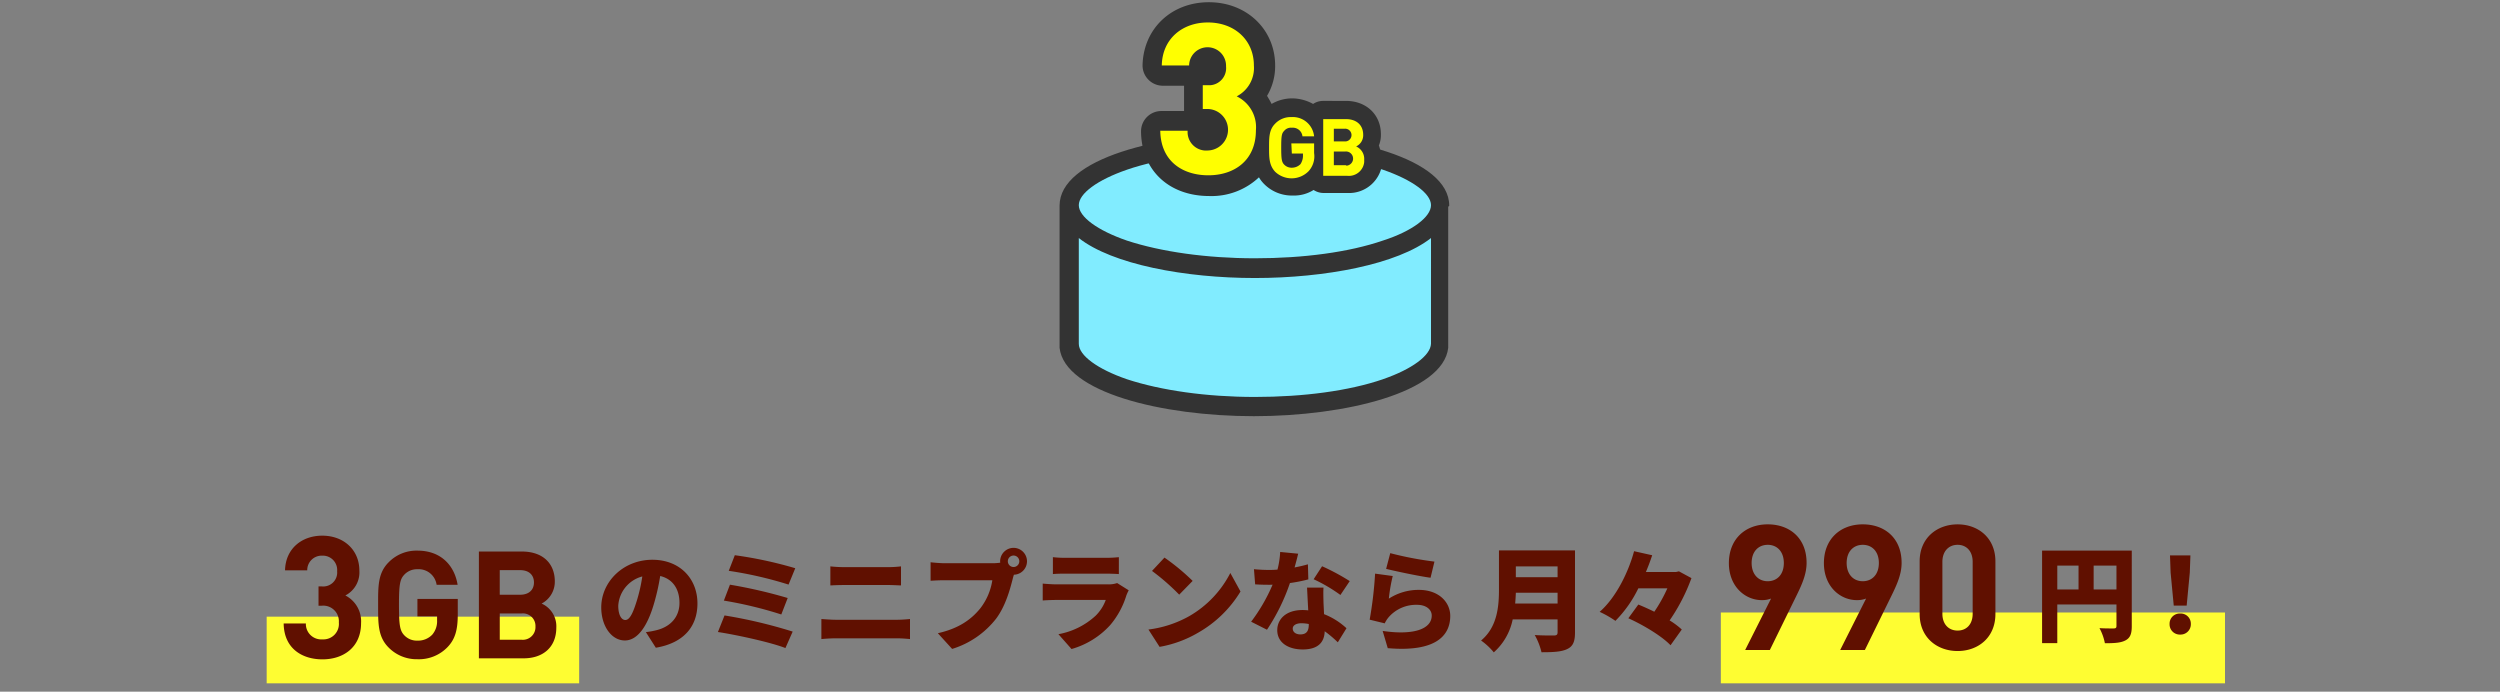 <svg xmlns="http://www.w3.org/2000/svg" xmlns:xlink="http://www.w3.org/1999/xlink" width="600" height="166" viewBox="0 0 600 166">
  <rect x="0" y="0" width="600" height="166" fill="#808080" stroke="none"/>
  <defs>
    <clipPath id="clip-path">
      <rect id="長方形_5017" data-name="長方形 5017" width="600" height="42" transform="translate(-102 -0.293)" fill="none"/>
    </clipPath>
    <clipPath id="clip-path-2">
      <rect id="長方形_5074" data-name="長方形 5074" width="93.516" height="99.346" fill="none"/>
    </clipPath>
  </defs>
  <g id="reason01_text01_pc" transform="translate(-508 -2940)">
    <g id="text" transform="translate(610 3064.293)">
      <g id="マスクグループ_2" data-name="マスクグループ 2" transform="translate(0 0)" clip-path="url(#clip-path)">
        <g id="グループ_11240" data-name="グループ 11240" transform="translate(-38.424 -8.609)">
          <rect id="長方形_4982" data-name="長方形 4982" width="75" height="16" transform="translate(0.424 32.315)" fill="#fefd32"/>
          <path id="パス_14670" data-name="パス 14670" d="M-79.612-9.178c0-5.9-4.186-10.478-10.816-10.478-6.942,0-12.272,5.252-12.272,11.44,0,4.446,2.444,7.93,5.668,7.93,3.068,0,5.408-3.484,6.942-8.684a51.744,51.744,0,0,0,1.534-6.786c2.99.7,4.628,3.094,4.628,6.448,0,3.432-2.21,5.746-5.512,6.552a19.784,19.784,0,0,1-2.548.468L-89.6,1.456C-82.836.312-79.612-3.692-79.612-9.178Zm-19.006.546a7.752,7.752,0,0,1,5.772-7.02A38.594,38.594,0,0,1-94.172-9.8c-.936,3.016-1.716,4.6-2.756,4.6C-97.838-5.2-98.618-6.37-98.618-8.632Zm27.976-12.116L-72.1-17a93.083,93.083,0,0,1,14.352,3.3l1.612-3.926A98.015,98.015,0,0,0-70.642-20.748Zm-1.17,7.072-1.456,3.822a96.591,96.591,0,0,1,13.78,3.328l1.534-3.952A117.735,117.735,0,0,0-71.812-13.676Zm-1.3,7.384L-74.7-2.314c4.16.624,12.662,2.444,16.2,3.848l1.742-3.952A118.048,118.048,0,0,0-73.112-6.292Zm25.4-11.778v4.576c.936-.052,2.314-.1,3.354-.1h10.53c.936,0,2.288.078,3.068.1V-18.07a25.283,25.283,0,0,1-3.068.182H-44.382A29.836,29.836,0,0,1-47.71-18.07ZM-49.868-5.434v4.81c1.04-.1,2.5-.182,3.562-.182h14.56c.806,0,2.132.078,3.146.182v-4.81c-.962.1-2.21.182-3.146.182h-14.56C-47.372-5.252-48.776-5.356-49.868-5.434ZM-5.122-19.292A1.387,1.387,0,0,1-3.744-20.67a1.387,1.387,0,0,1,1.378,1.378,1.387,1.387,0,0,1-1.378,1.378A1.387,1.387,0,0,1-5.122-19.292Zm-1.846,0a1.374,1.374,0,0,0,.026.338,13.551,13.551,0,0,1-1.872.13H-20.28c-.858,0-2.574-.13-3.38-.234v4.446c.676-.052,2.106-.13,3.38-.13H-8.84A14.606,14.606,0,0,1-11.7-8.034C-13.754-5.486-16.692-3.2-21.918-2.028l3.432,3.77A21.321,21.321,0,0,0-7.9-5.564c2.236-3.016,3.3-6.968,3.926-9.412.078-.312.182-.7.312-1.092A3.225,3.225,0,0,0-.52-19.292a3.24,3.24,0,0,0-3.224-3.224A3.24,3.24,0,0,0-6.968-19.292ZM5.694-20.28v4.056c.78-.078,2.028-.1,2.912-.1h9.8c.988,0,2.392.052,3.12.1V-20.28a29.185,29.185,0,0,1-3.068.156H8.606A24.927,24.927,0,0,1,5.694-20.28Zm18.2,7.956-2.782-1.742a6.057,6.057,0,0,1-2.184.312H6.552c-.884,0-2.106-.078-3.3-.182V-9.88c1.17-.1,2.652-.13,3.3-.13h11.83a10.208,10.208,0,0,1-2.418,3.77A17.823,17.823,0,0,1,7.02-1.794l3.146,3.562a19.911,19.911,0,0,0,9.282-5.746,20.056,20.056,0,0,0,3.874-7.1A10.1,10.1,0,0,1,23.894-12.324Zm8.58-7.852-2.99,3.2a54.191,54.191,0,0,1,6.526,5.694l3.224-3.3A52.46,52.46,0,0,0,32.474-20.176ZM28.626-2.912,31.3,1.248a27.745,27.745,0,0,0,9.308-3.432,28.116,28.116,0,0,0,10.114-9.854l-2.444-4.446a25.124,25.124,0,0,1-9.932,10.4A26.756,26.756,0,0,1,28.626-2.912Zm35.932-18.2-4.316-.416a20.708,20.708,0,0,1-.65,4.238q-1.014.078-2.028.078c-.858,0-2.418-.052-3.614-.182l.286,3.64c1.2.078,2.262.1,3.354.1.286,0,.546,0,.832-.026a41.871,41.871,0,0,1-5.148,8.892l3.8,1.924a47.82,47.82,0,0,0,5.512-11.206A35.477,35.477,0,0,0,67-14.95l-.1-3.614c-.884.26-1.976.52-3.2.754C64.064-19.11,64.376-20.306,64.558-21.112Zm-1.3,17.966c0-.754.806-1.274,2.08-1.274a9.7,9.7,0,0,1,1.768.182v.13c0,1.456-.468,2.366-2.028,2.366C63.986-1.742,63.258-2.314,63.258-3.146Zm7.384-9.828H66.69c.078,1.456.182,3.614.286,5.46A11.9,11.9,0,0,0,65.6-7.592c-4,0-6.058,2.236-6.058,4.836,0,3.016,2.678,4.628,6.11,4.628C69.5,1.872,70.85,0,70.928-2.5A27.763,27.763,0,0,1,74.074.156l2.08-3.38A16.931,16.931,0,0,0,70.772-6.6c-.052-1.092-.1-2.106-.13-2.73C70.616-10.608,70.564-11.856,70.642-12.974ZM74.7-11.206l2.236-3.328A52.614,52.614,0,0,0,70.3-18.1l-2.028,3.12A37.787,37.787,0,0,1,74.7-11.206Zm11.96-10.036-.988,3.77c2.054.52,7.93,1.768,10.66,2.132l.936-3.874A82.246,82.246,0,0,1,86.658-21.242Zm.6,5.486-4.238-.572a94.456,94.456,0,0,1-1.3,11.05l3.614.884A6.616,6.616,0,0,1,86.4-6.006,8.726,8.726,0,0,1,93.132-8.84c2.08,0,3.484,1.092,3.484,2.574,0,3.172-4.186,4.81-11.778,3.692L86.06,1.56c11.44.988,15-2.938,15-7.748,0-3.2-2.652-6.24-7.54-6.24a13.1,13.1,0,0,0-7.2,2.106A40.152,40.152,0,0,1,87.256-15.756Z" transform="translate(183.424 38.315)" fill="#601000"/>
          <path id="パス_14669" data-name="パス 14669" d="M-14.344-8.446a6.96,6.96,0,0,0-3.772-6.642,6.23,6.23,0,0,0,3.362-5.986c0-4.92-3.731-8.364-8.9-8.364-4.92,0-8.815,3.116-8.938,8.323h5.33a3.466,3.466,0,0,1,3.608-3.526,3.443,3.443,0,0,1,3.567,3.731,3.35,3.35,0,0,1-3.69,3.649h-.779v4.633h.779a3.749,3.749,0,0,1,4.1,4.018,3.715,3.715,0,0,1-3.936,4.059,3.691,3.691,0,0,1-3.977-3.813h-5.33c.082,6.109,4.551,8.61,9.307,8.61C-18.608.246-14.344-2.624-14.344-8.446ZM8.864-10.512v-3.744H-.82v4.176H3.9v.972a4.933,4.933,0,0,1-1.152,3.42A4.706,4.706,0,0,1-.82-4.248a4.137,4.137,0,0,1-3.2-1.332C-5-6.66-5.248-7.884-5.248-12.816s.252-6.12,1.224-7.2a4.16,4.16,0,0,1,3.2-1.368A4.351,4.351,0,0,1,3.788-17.64h5.04C8.144-21.96,5.12-25.848-.82-25.848A9.325,9.325,0,0,0-7.732-23.04c-2.592,2.592-2.52,5.8-2.52,10.224s-.072,7.632,2.52,10.224A9.442,9.442,0,0,0-.82.216,9.53,9.53,0,0,0,6.416-2.7C8.216-4.572,8.864-6.8,8.864-10.512ZM32.515-7.38a5.955,5.955,0,0,0-3.528-5.76,5.927,5.927,0,0,0,3.168-5.292c0-4.392-2.916-7.2-7.92-7.2h-10.3V0H24.667C29.24,0,32.515-2.592,32.515-7.38ZM27.151-18.216c0,1.764-1.188,2.952-3.312,2.952h-4.9v-5.9h4.9C25.964-21.168,27.151-19.98,27.151-18.216Zm.36,10.584a3.035,3.035,0,0,1-3.348,3.168h-5.22v-6.3h5.22A3.009,3.009,0,0,1,27.511-7.632Z" transform="translate(37.424 42.315)" fill="#601000"/>
        </g>
        <g id="グループ_11241" data-name="グループ 11241" transform="translate(252.533 -9.109)">
          <rect id="長方形_4983" data-name="長方形 4983" width="121" height="17" transform="translate(58.467 31.815)" fill="#fefd32"/>
          <path id="パス_14673" data-name="パス 14673" d="M-18.36-9.153c.081-.891.135-1.782.162-2.592H-8.181v2.592Zm10.179-8.91v2.592H-18.2v-2.592ZM-4-21.9H-22.248v9.261c0,4.023-.324,9.072-4.293,12.366A15.224,15.224,0,0,1-23.49,2.565a14.354,14.354,0,0,0,4.536-7.911H-8.181v3.105c0,.54-.216.756-.837.756-.648,0-2.916.027-4.644-.108a15.836,15.836,0,0,1,1.62,4.131c2.754,0,4.725-.081,6.156-.756C-4.509,1.134-4,.027-4-2.187Zm24.948,5.022-.729.162H13.014c.567-1.35,1.08-2.7,1.512-4.023l-4.347-.972C8.883-16.9,5.967-10.692,1.917-7.155A24.546,24.546,0,0,1,5.7-4.995,29.236,29.236,0,0,0,11.2-12.8h6.966a36.33,36.33,0,0,1-3.132,5.616C13.716-7.83,12.393-8.424,11.2-8.91L8.8-5.616C12.42-4,16.929-1.269,18.927.864l2.7-3.78A18.581,18.581,0,0,0,18.711-5.1a44.886,44.886,0,0,0,5.238-10.152Z" transform="translate(27.467 38.815)" fill="#601000"/>
          <path id="パス_14672" data-name="パス 14672" d="M-9.525-10.525V-16.25H-4.05v5.725ZM-18.25-16.25h5.1v5.725h-5.1Zm17.875-3.6H-21.9V2.35h3.65V-6.925h14.2v5.15c0,.45-.175.6-.65.6s-2.125.025-3.425-.075a12.854,12.854,0,0,1,1.3,3.625C-4.6,2.375-3.05,2.3-1.9,1.7S-.375.125-.375-1.725ZM9.7-6.65h3.1l.75-7.9.15-4.15H8.8l.15,4.15ZM11.25.3A2.469,2.469,0,0,0,13.8-2.25a2.429,2.429,0,0,0-2.55-2.5A2.429,2.429,0,0,0,8.7-2.25,2.455,2.455,0,0,0,11.25.3Z" transform="translate(157.467 36.815)" fill="#601000"/>
          <path id="パス_14671" data-name="パス 14671" d="M-13.419-20.916c0-5.922-4.032-9.24-9.324-9.24s-9.324,3.444-9.324,9.324c0,5.544,3.864,8.862,7.9,8.862a5.916,5.916,0,0,0,2.226-.378L-28.161,0h5.922L-15.9-12.936C-14.553-15.666-13.419-18.186-13.419-20.916Zm-5.46.042c0,2.772-1.638,4.368-3.864,4.368-2.31,0-3.864-1.722-3.864-4.368,0-2.772,1.638-4.368,3.864-4.368S-18.879-23.646-18.879-20.874Zm28.266-.042c0-5.922-4.032-9.24-9.324-9.24s-9.324,3.444-9.324,9.324c0,5.544,3.864,8.862,7.9,8.862a5.916,5.916,0,0,0,2.226-.378L-5.355,0H.567L6.909-12.936C8.253-15.666,9.387-18.186,9.387-20.916Zm-5.46.042c0,2.772-1.638,4.368-3.864,4.368-2.31,0-3.864-1.722-3.864-4.368,0-2.772,1.638-4.368,3.864-4.368S3.927-23.646,3.927-20.874ZM31.9-8.652v-12.6c0-5.712-4.2-8.9-9.072-8.9s-9.114,3.192-9.114,8.9v12.6c0,5.712,4.242,8.9,9.114,8.9S31.9-2.94,31.9-8.652Zm-5.46-.042c0,2.52-1.47,4.032-3.612,4.032s-3.654-1.512-3.654-4.032V-21.168c0-2.52,1.512-4.074,3.654-4.074s3.612,1.554,3.612,4.074Z" transform="translate(92.467 40.815)" fill="#601000"/>
        </g>
      </g>
    </g>
    <g id="icon_01" transform="translate(578 1354)">
      <rect id="長方形_4980" data-name="長方形 4980" width="399" height="100" transform="translate(31 1586)" fill="none"/>
      <g id="グループ_11286" data-name="グループ 11286" transform="translate(184.297 1586.534)">
        <g id="グループ_11286-2" data-name="グループ 11286" clip-path="url(#clip-path-2)">
          <path id="パス_14890" data-name="パス 14890" d="M90.48,44.824a5.673,5.673,0,0,0,.364-2.065c0-8.38-19.918-15.06-44.451-15.06S1.943,34.5,1.943,42.76V43H1.7V77.251h.486C4.129,85.024,23.2,90.975,46.515,90.975c24.533,0,44.451-6.8,44.451-15.06H90.6V44.824Z" transform="translate(0.365 5.942)" fill="#81ecff"/>
          <path id="パス_14891" data-name="パス 14891" d="M73.181,34.37a6.536,6.536,0,0,0,.486-2.672c0-4.737-3.522-8.016-8.38-8.016H59.822a4.379,4.379,0,0,0-2.429.729,10.549,10.549,0,0,0-4.979-1.336,9.846,9.846,0,0,0-4.979,1.336c-.364-.729-.729-1.336-1.093-1.943a13.951,13.951,0,0,0,1.943-7.287C48.284,6.558,41.483,0,32.374,0c-8.987,0-15.667,6.315-15.91,15.06A4.872,4.872,0,0,0,21.2,20.039h5.222v6.072H20.958A4.872,4.872,0,0,0,16.1,30.97v.121c.121,9.23,6.68,15.424,16.4,15.424a16.581,16.581,0,0,0,11.9-4.494A7.8,7.8,0,0,0,45.612,43.6a9.342,9.342,0,0,0,6.923,2.793,8.77,8.77,0,0,0,4.979-1.336,4.379,4.379,0,0,0,2.429.729h5.708a8.01,8.01,0,0,0,8.38-7.651v-.607c-.243-.972-.486-2.065-.85-3.158" transform="translate(3.453)" fill="#333"/>
          <path id="パス_14892" data-name="パス 14892" d="M93.516,43.267c0-11.295-24.047-17.367-46.758-17.367S0,31.972,0,43.267V77.395c1.214,10.688,24.654,16.4,46.637,16.4s45.422-5.708,46.637-16.4V43.51c.243-.121.243-.243.243-.243M16.153,34.644c8.137-2.793,19.068-4.251,30.727-4.251s22.59,1.579,30.727,4.251c7.044,2.429,11.538,5.708,11.538,8.5s-4.372,6.194-11.538,8.5C69.469,54.441,58.539,55.9,46.88,55.9s-22.59-1.579-30.727-4.251c-7.044-2.429-11.538-5.708-11.538-8.5s4.494-6.072,11.538-8.5m61.454,50.28c-8.137,2.793-19.068,4.251-30.727,4.251S24.29,87.6,16.153,84.925C9.109,82.5,4.615,79.216,4.615,76.423V51.04c8.016,6.315,25.5,9.595,42.264,9.595s34.249-3.279,42.264-9.595V76.423c-.121,2.793-4.494,6.073-11.538,8.5" transform="translate(0 5.555)" fill="#333"/>
          <path id="パス_14893" data-name="パス 14893" d="M31.438,40.778c-5.83,0-11.416-3.036-11.538-10.688h6.558a4.921,4.921,0,0,0,9.837-.243,4.623,4.623,0,0,0-4.251-4.979H30.223V19.16h.972a4.214,4.214,0,0,0,4.615-3.643v-.85a4.437,4.437,0,1,0-8.866-.364v.121H20.386C20.507,7.986,25.365,4.1,31.438,4.1c6.437,0,11.052,4.251,11.052,10.323a7.855,7.855,0,0,1-4.129,7.408,8.544,8.544,0,0,1,4.615,8.259c0,7.044-5.344,10.688-11.538,10.688" transform="translate(4.268 0.879)" fill="#333"/>
          <path id="パス_14894" data-name="パス 14894" d="M50.973,35.6a5.835,5.835,0,0,1-8.016.121C41.5,34.26,41.5,32.438,41.5,29.888s0-4.251,1.457-5.708A5.13,5.13,0,0,1,46.844,22.6a5.3,5.3,0,0,1,5.465,4.615H49.516a2.313,2.313,0,0,0-2.55-2.065,2.472,2.472,0,0,0-1.822.729c-.607.607-.729,1.336-.729,4.008s.121,3.522.729,4.129a2.472,2.472,0,0,0,1.822.729,2.844,2.844,0,0,0,2.065-.85,2.24,2.24,0,0,0,.607-1.943v-.486H46.965V29.038H52.43V31.1A5.943,5.943,0,0,1,50.973,35.6" transform="translate(8.902 4.847)" fill="#333"/>
          <path id="パス_14895" data-name="パス 14895" d="M57.708,36.6H52V23h5.465c2.672,0,4.129,1.457,4.129,3.765a3.22,3.22,0,0,0-1.215,4.494,3.09,3.09,0,0,0,1.457,1.336,3.684,3.684,0,0,1-3.522,3.886,1.1,1.1,0,0,1-.607.121m-.486-11.173h-2.55v3.158h2.55a1.529,1.529,0,0,0,.364-3.036c0-.121-.243-.121-.364-.121m.243,5.465H54.672v3.279h2.793a1.7,1.7,0,0,0,.243-3.4.376.376,0,0,1-.243.121" transform="translate(11.154 4.933)" fill="#333"/>
          <path id="パス_14896" data-name="パス 14896" d="M38.239,21.732a7.651,7.651,0,0,0,4.129-7.408C42.368,8.251,37.753,4,31.316,4c-6.072,0-10.93,3.886-11.052,10.323h6.558a4.433,4.433,0,0,1,8.866.121v.121a4.107,4.107,0,0,1-3.765,4.494H30.1v5.708h.972a4.981,4.981,0,0,1,.243,9.959,4.446,4.446,0,0,1-4.858-4.251V29.99H19.9c.121,7.53,5.587,10.688,11.538,10.688,6.194,0,11.416-3.522,11.416-10.809a8.2,8.2,0,0,0-4.615-8.137" transform="translate(4.268 0.858)" fill="#ff0"/>
          <path id="パス_14897" data-name="パス 14897" d="M46.865,31.445h2.672v.607A3.67,3.67,0,0,1,48.93,34a2.93,2.93,0,0,1-2.065.85,2.472,2.472,0,0,1-1.822-.729c-.607-.607-.729-1.336-.729-4.129s.121-3.4.729-4.008a2.085,2.085,0,0,1,1.822-.729,2.328,2.328,0,0,1,2.55,2.065h2.793A5.13,5.13,0,0,0,46.744,22.7a5.13,5.13,0,0,0-3.886,1.579C41.4,25.737,41.4,27.559,41.4,29.988s0,4.251,1.457,5.83a5.72,5.72,0,0,0,8.016-.121,5.293,5.293,0,0,0,1.336-4.372V29.016H46.744Z" transform="translate(8.88 4.868)" fill="#ff0"/>
          <path id="パス_14898" data-name="パス 14898" d="M59.994,29.658a2.961,2.961,0,0,0,1.7-2.793c0-2.308-1.579-3.765-4.129-3.765H52.1V36.7h5.708a3.7,3.7,0,0,0,4.129-3.279v-.607a3.254,3.254,0,0,0-1.943-3.158M54.65,25.408H57.2a1.529,1.529,0,0,1,.364,3.036H54.65Zm2.793,8.744H54.65V30.873h2.793a1.7,1.7,0,0,1,.243,3.4.376.376,0,0,0-.243-.121" transform="translate(11.175 4.955)" fill="#ff0"/>
        </g>
      </g>
    </g>
  </g>
</svg>
